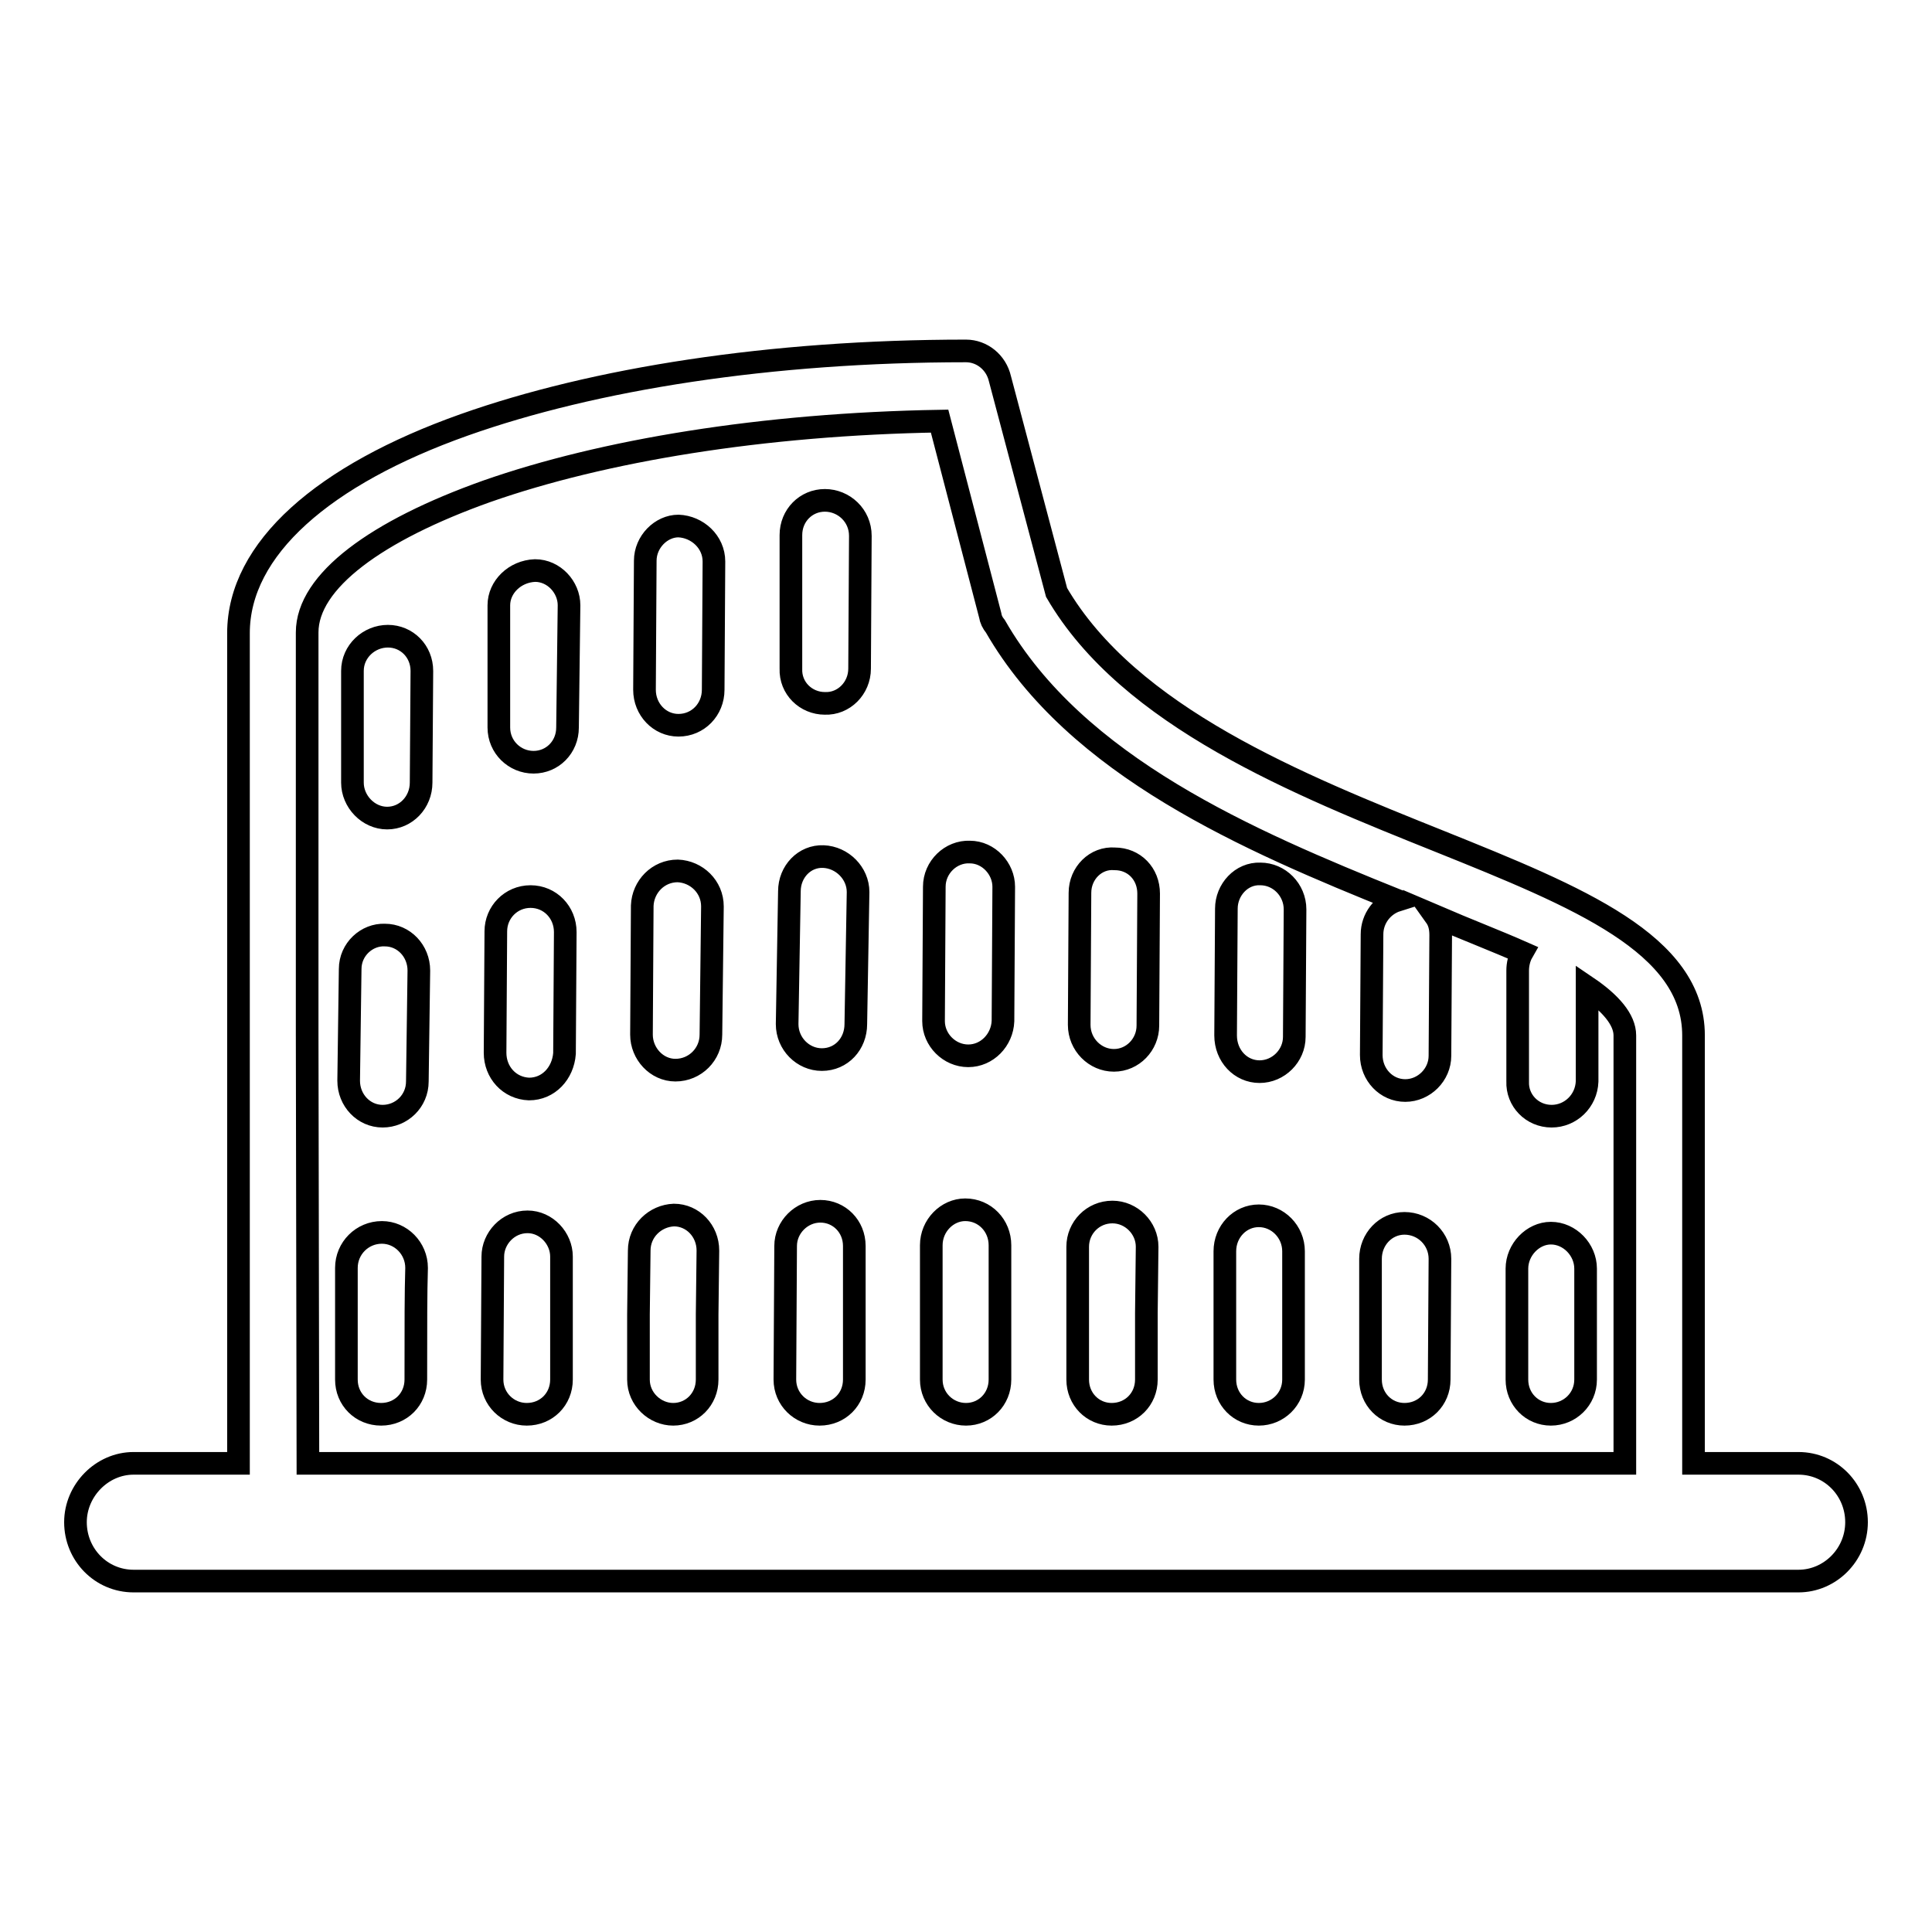 <?xml version="1.0" encoding="utf-8"?>
<!-- Svg Vector Icons : http://www.onlinewebfonts.com/icon -->
<!DOCTYPE svg PUBLIC "-//W3C//DTD SVG 1.1//EN" "http://www.w3.org/Graphics/SVG/1.1/DTD/svg11.dtd">
<svg version="1.1" xmlns="http://www.w3.org/2000/svg" xmlns:xlink="http://www.w3.org/1999/xlink" x="0px" y="0px" viewBox="0 0 256 256" enable-background="new 0 0 256 256" xml:space="preserve">
<g><g><path stroke-width="3" fill-opacity="0" stroke="#000000"  d="M224.4,137.2v56.7h13.9c4.3,0,7.7,3.5,7.7,7.8c0,4.3-3.5,7.8-7.7,7.8H17.7c-4.3,0-7.7-3.5-7.7-7.8c0-4.2,3.5-7.8,7.7-7.8h13.9v-56.7V83.9c0-11.2,11.3-21,29.9-27.6c17.2-6.1,40.6-9.8,66.5-9.8c2.1,0,4,1.5,4.5,3.7l7.5,28.3c9.6,16.5,32.1,25.5,50.8,33C209.2,118.9,224.4,125.1,224.4,137.2L224.4,137.2z M40.8,193.9L40.8,193.9h174.5v-56.7c0-2.1-1.9-4.3-5-6.4v12.5c-0.1,2.6-2.2,4.6-4.7,4.6c-2.6,0-4.6-2.1-4.5-4.6v-14.7c0-0.8,0.2-1.7,0.6-2.4c-3.4-1.5-7.3-3-11.5-4.8c0.5,0.7,0.7,1.5,0.7,2.5l-0.1,16c0,2.5-2.1,4.6-4.6,4.6c-2.5,0-4.5-2.1-4.5-4.7l0.1-16c0-2.1,1.4-3.9,3.3-4.5c-19.6-7.9-42.5-17.7-53.2-36.3c-0.4-0.5-0.6-0.9-0.7-1.5l-6.7-25.7c-23.5,0.4-44.6,3.9-60,9.3c-14.6,5.2-23.8,11.9-23.8,18.7v53.3L40.8,193.9L40.8,193.9z M45.9,168L45.9,168v14.8c0,2.6,2,4.6,4.6,4.6c2.6,0,4.6-2,4.6-4.6c0-7.9,0-11.3,0.1-14.8c0-2.6-2.1-4.7-4.6-4.7C48,163.3,45.9,165.4,45.9,168L45.9,168z M65.3,166.5L65.3,166.5l-0.1,16.3c0,2.6,2.1,4.6,4.6,4.6c2.6,0,4.6-2,4.6-4.6l0-16.3c0-2.4-2-4.6-4.5-4.6C67.3,161.9,65.3,164.1,65.3,166.5L65.3,166.5z M84.7,165.7L84.7,165.7l-0.1,8.5v0v8.6c0,2.6,2.2,4.6,4.6,4.6c2.5,0,4.5-2,4.5-4.6v-8.5v-0.1l0.1-8.5c0-2.6-2-4.7-4.5-4.7C86.8,161.1,84.7,163.1,84.7,165.7L84.7,165.7z M104.1,165.1L104.1,165.1l-0.1,17.7c0,2.6,2.1,4.6,4.6,4.6c2.6,0,4.6-2,4.6-4.6v-17.7c0-2.6-2-4.6-4.5-4.6C106.2,160.5,104.1,162.6,104.1,165.1L104.1,165.1z M123.4,165L123.4,165v17.8c0,2.6,2.1,4.6,4.6,4.6c2.5,0,4.5-2,4.5-4.6l0-17.8c0-2.6-2-4.7-4.6-4.7C125.5,160.3,123.4,162.4,123.4,165L123.4,165z M142.8,165.2L142.8,165.2v8.8v8.8c0,2.6,2,4.6,4.5,4.6c2.6,0,4.6-2,4.6-4.6V174l0.1-8.8c0-2.5-2.1-4.6-4.6-4.6C144.8,160.6,142.8,162.7,142.8,165.2L142.8,165.2z M162.3,165.8L162.3,165.8v17c0,2.6,2,4.6,4.5,4.6c2.5,0,4.6-2,4.6-4.6v-17c0-2.6-2.1-4.7-4.6-4.7S162.3,163.2,162.3,165.8L162.3,165.8z M181.6,166.8L181.6,166.8v16c0,2.6,2,4.6,4.5,4.6c2.6,0,4.6-2,4.6-4.6l0.1-16c0-2.6-2.1-4.7-4.7-4.7C183.6,162.1,181.6,164.2,181.6,166.8L181.6,166.8z M201,168.1L201,168.1v14.7c0,2.6,2,4.6,4.5,4.6s4.6-2,4.6-4.6v-14.7c0-2.5-2.1-4.7-4.6-4.7C203.1,163.4,201,165.6,201,168.1L201,168.1z M46.4,128.4L46.4,128.4l-0.2,14.8c0,2.6,2,4.7,4.5,4.7c2.5,0,4.6-2,4.6-4.6l0.2-14.7c0-2.6-2-4.7-4.5-4.7C48.6,123.8,46.4,125.8,46.4,128.4L46.4,128.4z M65.7,123.4L65.7,123.4l-0.1,16.1c0,2.6,1.9,4.7,4.5,4.8c2.6,0,4.5-2.1,4.7-4.7l0.1-16.1c0-2.6-2-4.7-4.6-4.7C67.7,118.8,65.7,120.9,65.7,123.4L65.7,123.4z M85.1,120L85.1,120L85,137.1c0,2.5,2,4.7,4.5,4.7c2.6,0,4.7-2.1,4.7-4.7l0.2-17c0-2.6-2.1-4.6-4.6-4.7C87.2,115.4,85.2,117.5,85.1,120L85.1,120z M104.6,118.1L104.6,118.1l-0.3,17.6c0,2.6,2.1,4.7,4.6,4.7c2.6,0,4.5-2.1,4.5-4.7l0.3-17.5c0-2.5-2.1-4.6-4.6-4.7C106.6,113.4,104.6,115.5,104.6,118.1L104.6,118.1z M123.8,117.5L123.8,117.5l-0.1,17.8c0,2.5,2.1,4.6,4.6,4.6c2.5,0,4.5-2.1,4.6-4.6l0.1-17.8c0-2.4-2-4.6-4.5-4.6C126,112.8,123.8,114.9,123.8,117.5L123.8,117.5z M143.1,118.3L143.1,118.3l-0.1,17.5c0,2.6,2.1,4.7,4.6,4.7c2.5,0,4.5-2.1,4.5-4.6l0.1-17.5c0-2.6-1.9-4.6-4.5-4.6C145.2,113.6,143.1,115.7,143.1,118.3L143.1,118.3z M162.5,120.4L162.5,120.4l-0.1,16.8c0,2.7,2,4.8,4.5,4.8c2.5,0,4.6-2.1,4.6-4.6l0.1-16.9c0-2.6-2.1-4.7-4.6-4.7C164.5,115.7,162.5,117.9,162.5,120.4L162.5,120.4z M46.7,88.9L46.7,88.9l0,14.8c0,2.5,2.1,4.7,4.6,4.7c2.5,0,4.5-2.1,4.5-4.7l0.1-14.8c0-2.6-2-4.6-4.5-4.6S46.7,86.3,46.7,88.9L46.7,88.9z M66.1,80.2L66.1,80.2l0,16.2c0,2.6,2.1,4.6,4.6,4.6c2.5,0,4.5-2,4.5-4.6l0.2-16.2c0-2.4-2-4.6-4.5-4.6C68.2,75.7,66.1,77.8,66.1,80.2L66.1,80.2z M85.5,74.3L85.5,74.3l-0.1,17.1c0,2.6,2,4.7,4.5,4.7c2.6,0,4.6-2.1,4.6-4.7l0.1-17c0-2.6-2.2-4.6-4.7-4.7C87.6,69.7,85.5,71.8,85.5,74.3L85.5,74.3z M104.8,70.9L104.8,70.9v17.7c-0.1,2.6,2,4.6,4.5,4.6c2.5,0.1,4.6-2,4.6-4.6L114,71c0-2.7-2.2-4.7-4.7-4.7C106.8,66.3,104.8,68.3,104.8,70.9L104.8,70.9z"/></g></g>
</svg>